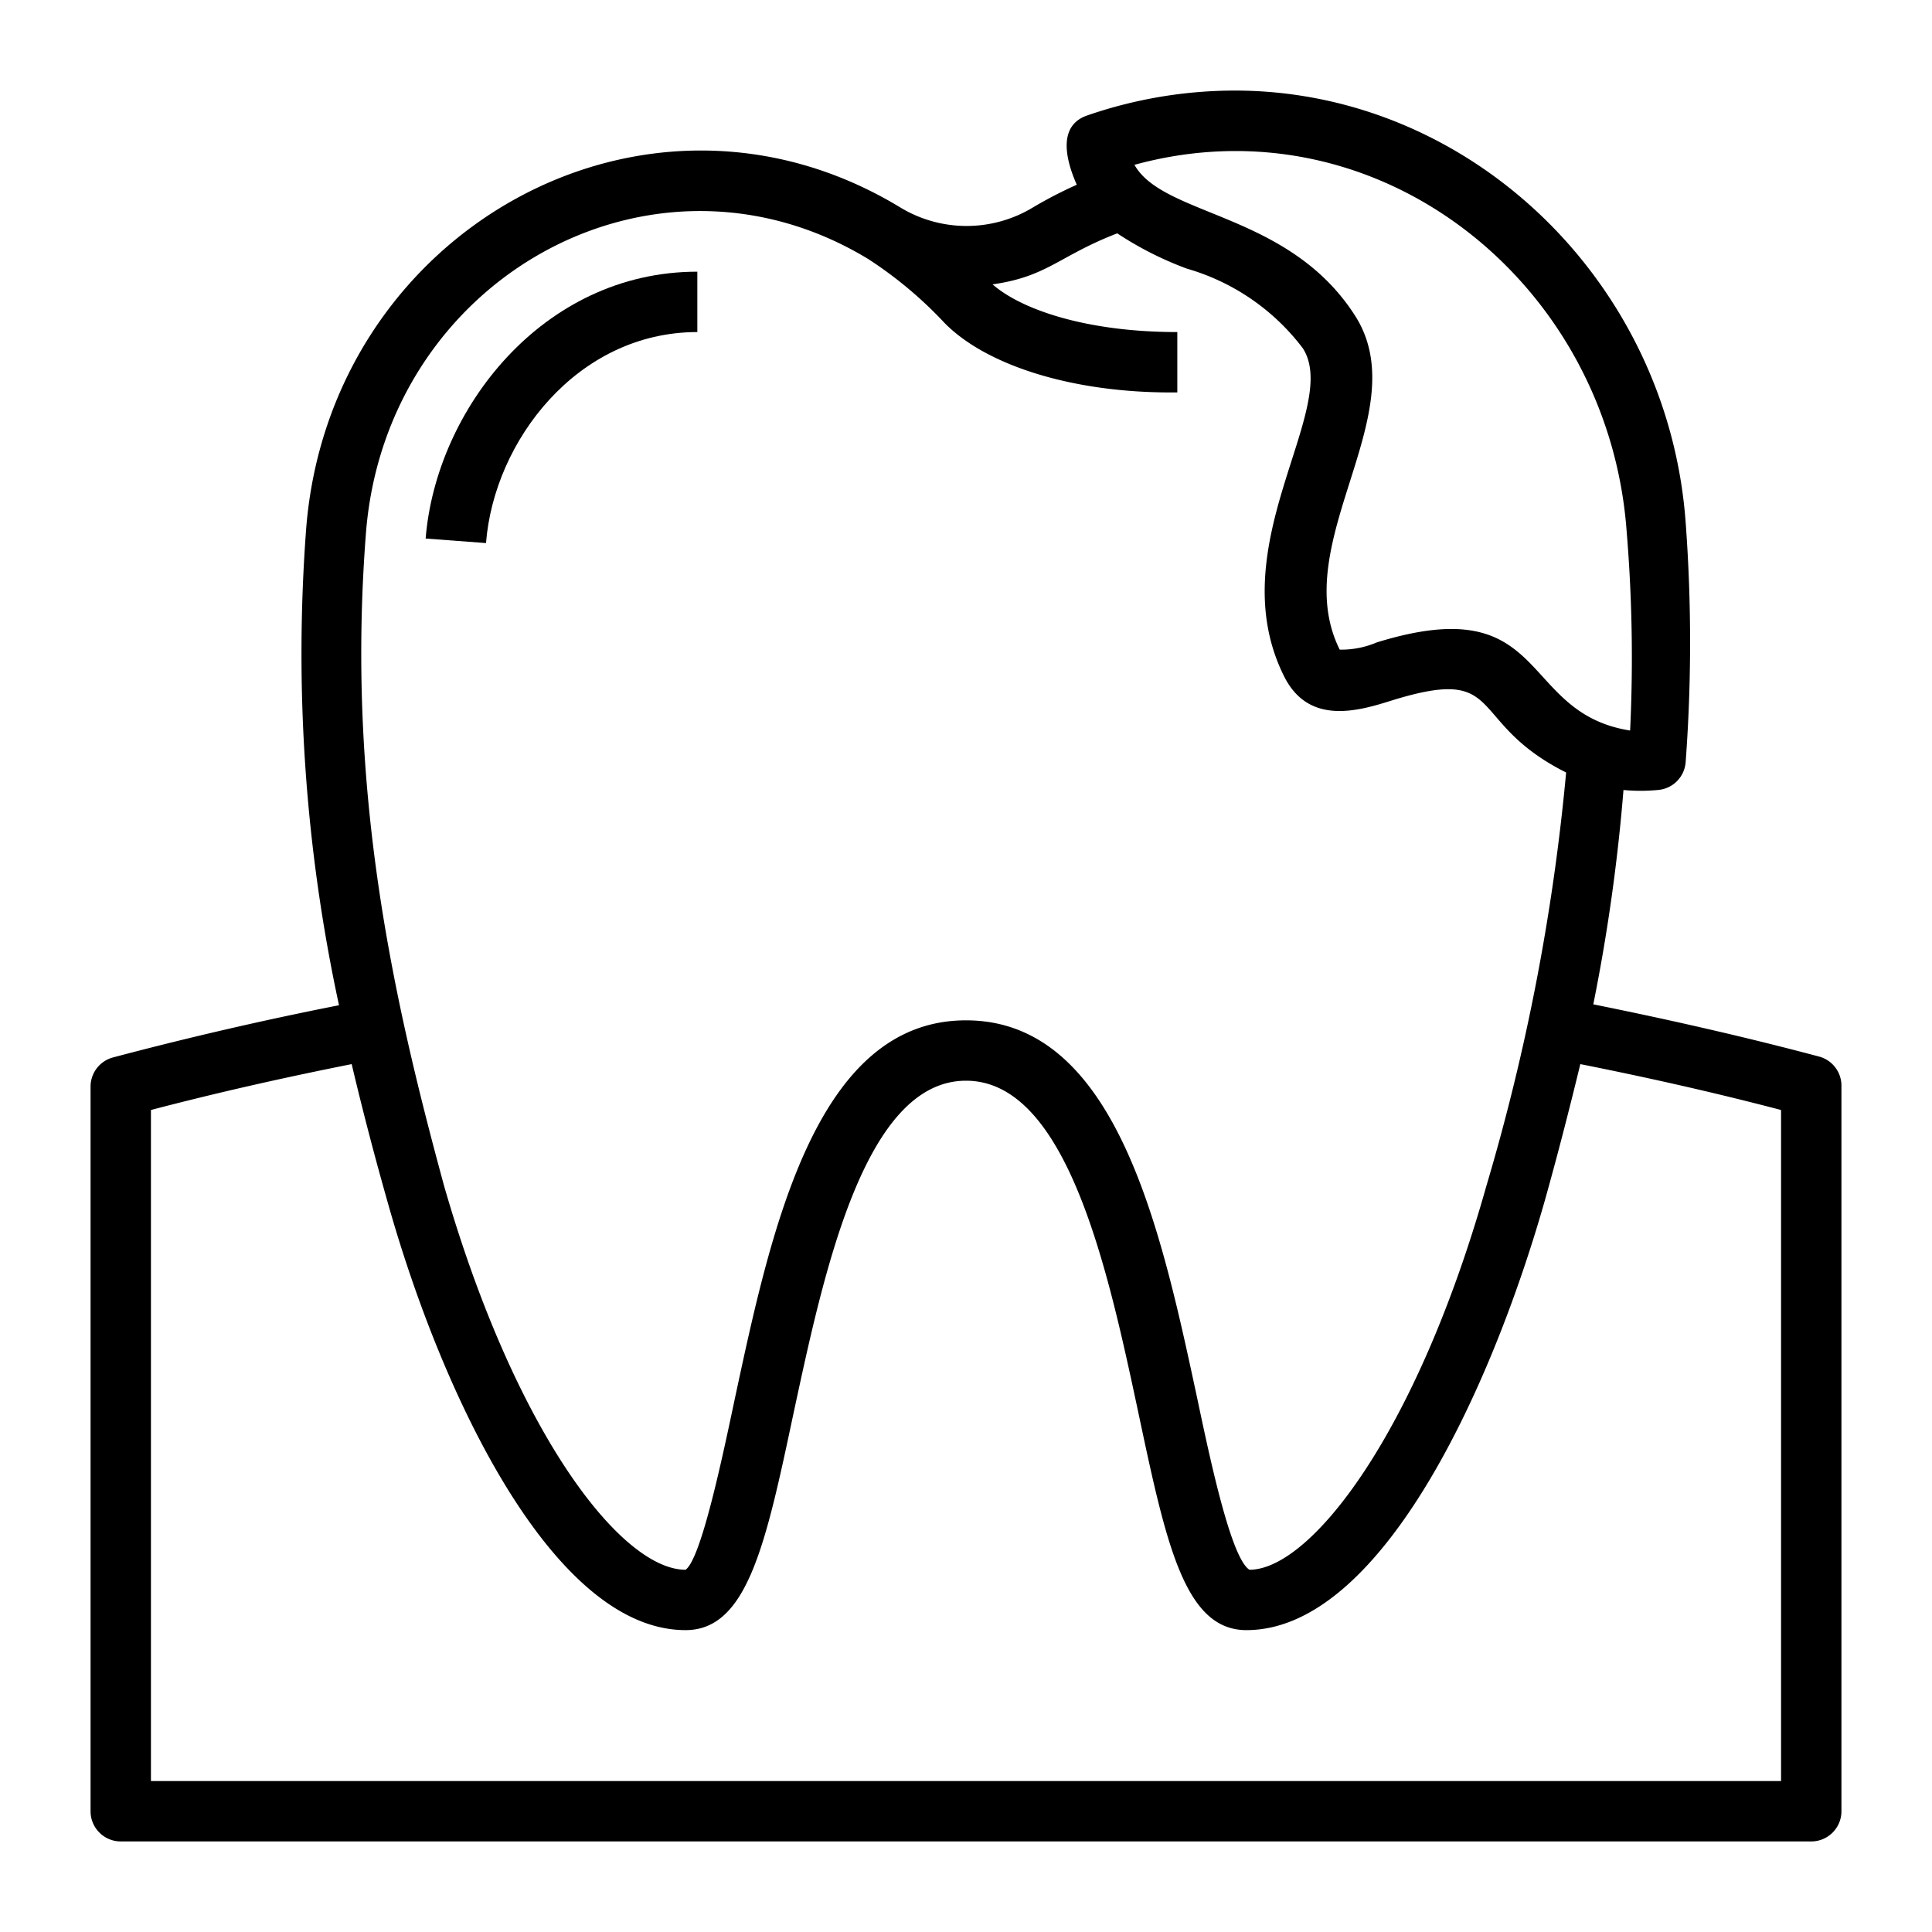 <svg xmlns="http://www.w3.org/2000/svg" data-name="Layer 2" viewBox="0 0 64 64" x="0px" y="0px"><title>20, tartar teeth, teeth decay, teeth, dental, dentist, health, hospital,</title><path d="M23.1,11V9c-5.14,0-8.66,4.59-9,8.84l2,.15C16.36,14.63,19.11,11,23.1,11Z"></path><path d="M60.26,35c-2.48-.66-5-1.23-7.48-1.73a61,61,0,0,0,1-7.1,6.07,6.07,0,0,0,1.13,0,1,1,0,0,0,.93-.93,53.75,53.75,0,0,0,0-7.93C55.26,9.32,48.68,3,40.9,3A15,15,0,0,0,36,3.83c-.93.33-.73,1.39-.33,2.29a14.23,14.23,0,0,0-1.45.75,4.24,4.24,0,0,1-4.4,0c-8.44-5.12-18.92.78-19.68,10.67A55.24,55.24,0,0,0,11.23,33.3c-2.49.49-5,1.07-7.49,1.73A1,1,0,0,0,3,36V60a1,1,0,0,0,1,1H60a1,1,0,0,0,1-1V36A1,1,0,0,0,60.26,35ZM53.88,17.54A50.84,50.84,0,0,1,54,24.2c-3.74-.59-2.62-4.7-8.39-2.92a3,3,0,0,1-1.23.24c-1.77-3.55,2.57-7.83.51-11.06-2.19-3.43-6.34-3.28-7.31-5C45.64,3.25,53.25,9.35,53.88,17.54Zm-41.76.15c.64-8.46,9.52-13.43,16.64-9.11a13.51,13.51,0,0,1,2.54,2.13C32.71,12.13,35.56,13,38.77,13H39l0-2c-3,0-5.16-.74-6.12-1.58,1.83-.26,2.19-.94,4.13-1.69A11.22,11.22,0,0,0,39.32,8.9a7.37,7.37,0,0,1,3.84,2.64c1.28,2-2.78,6.55-.62,10.87.83,1.65,2.5,1.13,3.61.78,3.78-1.16,2.38.72,5.73,2.4a71,71,0,0,1-2.64,13.69C46.91,47.54,43.4,52,41.39,52c-.6-.37-1.28-3.54-1.72-5.63C38.47,40.78,37,33.8,32,33.8s-6.47,7-7.67,12.59c-.44,2.09-1.12,5.26-1.62,5.61-2.11,0-5.62-4.46-8-12.72C13,33,11.47,26.12,12.12,17.69ZM59,59H5V36.77c2.21-.58,4.44-1.08,6.65-1.52.37,1.57.77,3.09,1.19,4.57C14.68,46.36,18.37,54,22.71,54c2.05,0,2.66-2.86,3.58-7.2,1-4.64,2.34-11,5.71-11s4.72,6.36,5.71,11c.92,4.34,1.53,7.2,3.58,7.2,4.34,0,8-7.64,9.87-14.18.4-1.42.81-3,1.19-4.57,2.21.44,4.44.94,6.65,1.52Z"></path></svg>
